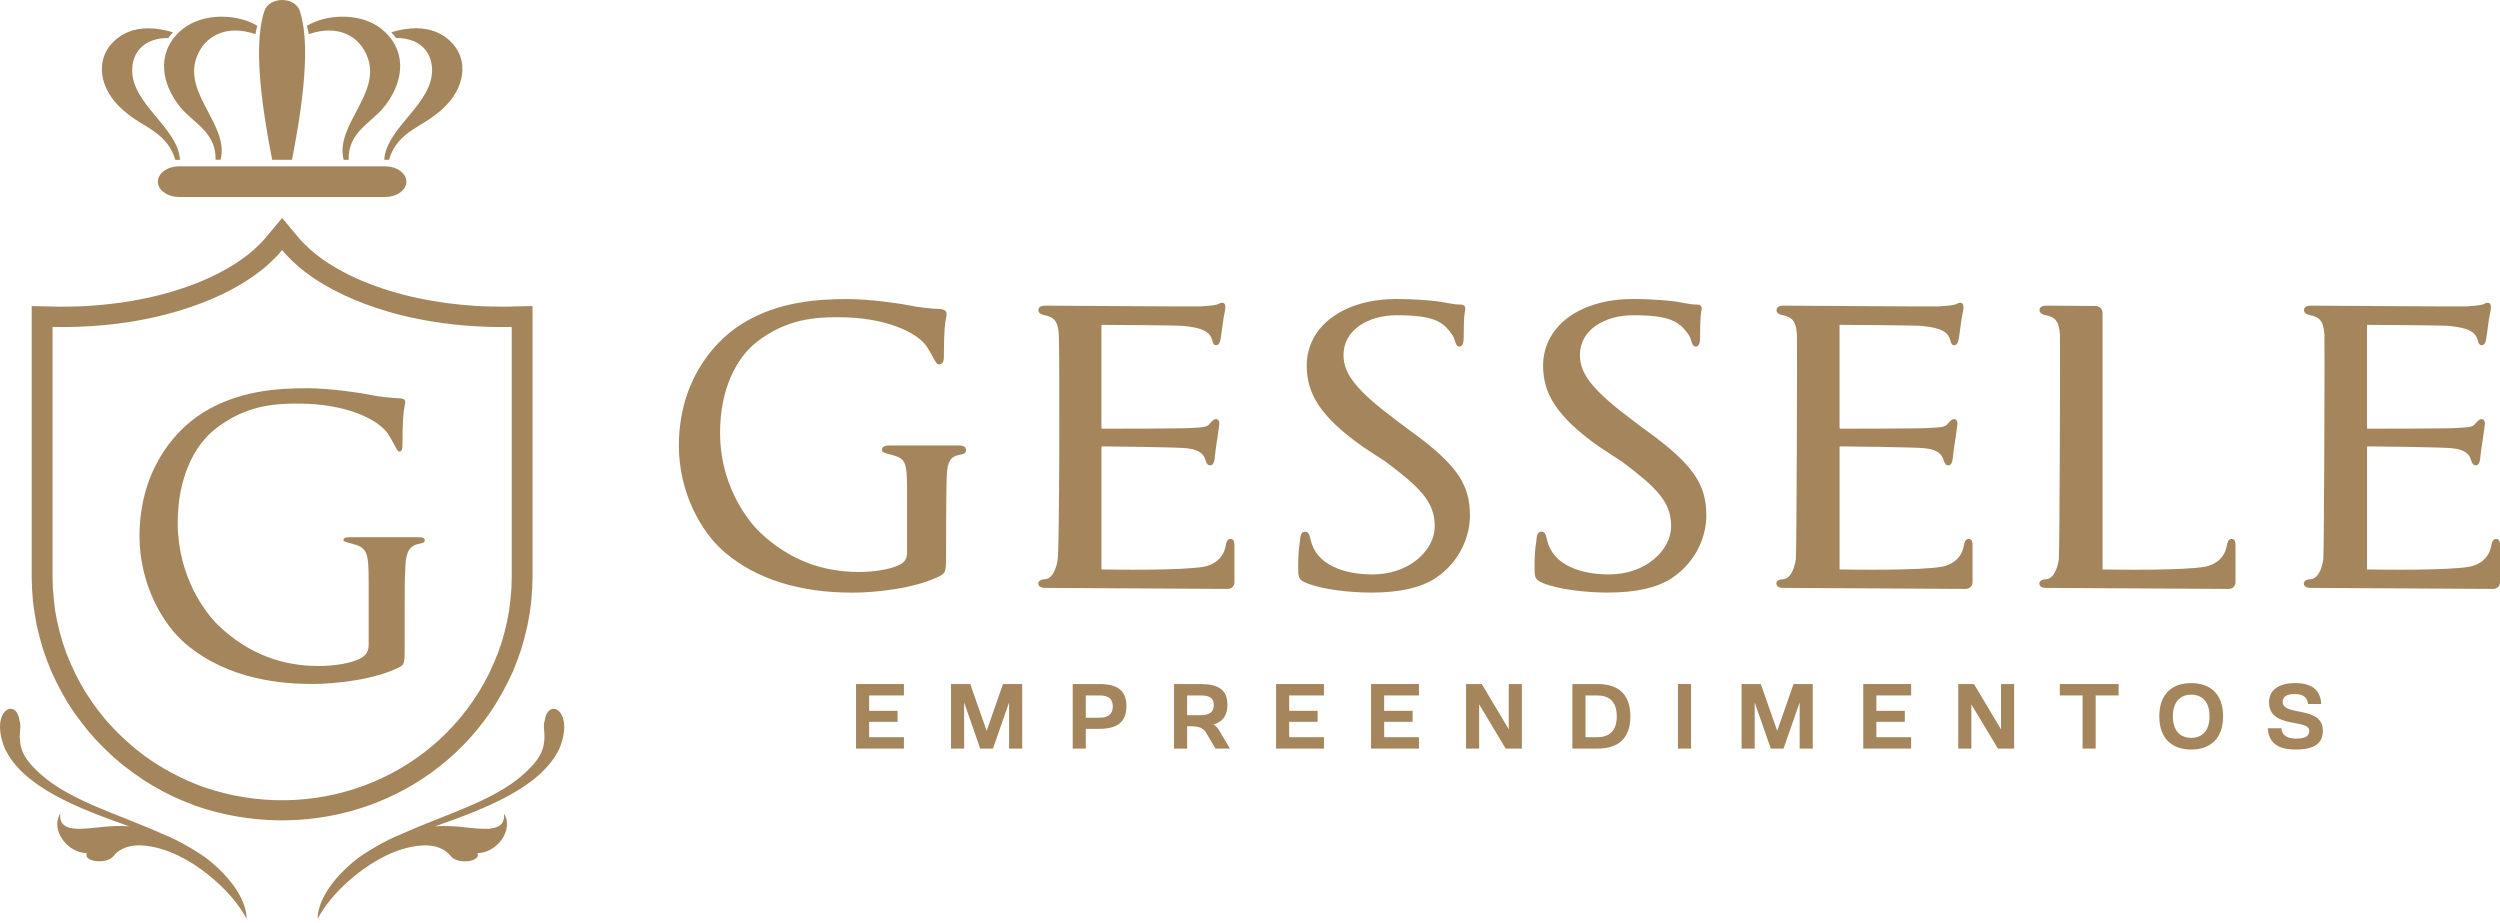 <svg width="344" height="127" viewBox="0 0 344 127" fill="none" xmlns="http://www.w3.org/2000/svg">
<path d="M169.336 74.157C168.827 74.157 168.729 74.697 168.655 75.092C168.262 77.331 166.267 77.865 165.663 77.976C162.645 78.529 153.105 78.383 151.56 78.355V61.567C151.56 61.455 151.594 61.423 151.709 61.423C152.487 61.423 161.866 61.525 163.283 61.678C165.238 61.872 165.697 62.698 165.873 63.304V63.309C166.049 63.858 166.208 64.032 166.524 64.023C166.539 64.023 166.554 64.023 166.564 64.023C166.63 64.026 166.728 64.013 166.826 63.923C167.055 63.714 167.157 63.165 167.157 62.842C167.157 62.672 167.339 61.44 167.484 60.449C167.668 59.208 167.779 58.441 167.779 58.288C167.779 57.728 167.447 57.669 167.305 57.669C167.016 57.669 166.804 57.907 166.452 58.301L166.365 58.398C166.038 58.753 165.527 58.785 164.682 58.84C164.495 58.853 164.283 58.866 164.058 58.884C162.906 58.984 152.804 58.986 151.657 58.986C151.609 58.986 151.594 58.979 151.594 58.979C151.585 58.969 151.558 58.919 151.558 58.689V44.702C153.084 44.709 162.12 44.755 162.912 44.852C164.886 45.066 166.202 45.408 166.666 46.446C166.755 46.651 166.802 46.821 166.84 46.958C166.913 47.222 166.989 47.497 167.352 47.497C167.64 47.497 167.834 47.252 167.931 46.767V46.762C168.048 46.086 168.143 45.432 168.192 44.968C168.281 44.162 168.402 43.545 168.492 43.094C168.564 42.734 168.612 42.496 168.612 42.322C168.612 41.738 168.341 41.651 168.18 41.651C167.986 41.651 167.825 41.733 167.685 41.803C167.592 41.849 167.503 41.893 167.418 41.91L167.405 41.914C166.983 42.019 166.144 42.113 165.213 42.161C164.427 42.198 144.722 42.058 143.93 42.058C143.616 42.058 142.882 42.058 142.882 42.681C142.882 43.157 143.438 43.298 143.622 43.344H143.631C144.96 43.619 145.575 44.074 145.694 46.045C145.745 46.83 145.774 53.964 145.755 61.31C145.732 70.194 145.652 76.034 145.545 76.942C145.429 77.738 145.212 78.412 144.917 78.893C144.58 79.438 144.153 79.715 143.648 79.715C143.236 79.715 142.861 79.981 142.861 80.271C142.861 80.894 143.622 80.894 143.909 80.894C145.257 80.894 165.227 81.01 168.922 81.036H168.929C169.177 81.036 169.408 80.942 169.584 80.772C169.761 80.6 169.858 80.371 169.858 80.127V75.131C169.858 74.767 169.858 74.161 169.334 74.161" fill="#A5865C"/>
<path d="M270.902 74.157C270.393 74.157 270.295 74.697 270.221 75.092C269.828 77.331 267.833 77.865 267.229 77.976C264.211 78.529 254.671 78.383 253.126 78.355V61.567C253.126 61.455 253.16 61.423 253.275 61.423C254.053 61.423 263.432 61.525 264.848 61.678C266.804 61.872 267.263 62.698 267.439 63.304V63.309C267.615 63.858 267.774 64.03 268.09 64.023C268.105 64.023 268.12 64.023 268.129 64.023C268.196 64.026 268.294 64.013 268.392 63.923C268.621 63.714 268.723 63.165 268.723 62.842C268.723 62.672 268.905 61.44 269.05 60.449C269.234 59.208 269.345 58.441 269.345 58.288C269.345 57.728 269.013 57.669 268.871 57.669C268.581 57.669 268.37 57.907 268.018 58.301L267.931 58.398C267.604 58.753 267.093 58.785 266.248 58.84C266.061 58.853 265.849 58.866 265.624 58.884C264.472 58.984 254.37 58.986 253.222 58.986C253.175 58.986 253.16 58.979 253.16 58.979C253.151 58.969 253.124 58.919 253.124 58.689V44.702C254.65 44.709 263.685 44.755 264.478 44.852C266.452 45.066 267.768 45.408 268.232 46.446C268.32 46.651 268.368 46.821 268.405 46.958C268.479 47.222 268.555 47.497 268.918 47.497C269.205 47.497 269.4 47.252 269.497 46.767V46.762C269.614 46.086 269.708 45.432 269.758 44.968C269.846 44.162 269.967 43.545 270.058 43.094C270.13 42.734 270.177 42.496 270.177 42.322C270.177 41.738 269.907 41.651 269.746 41.651C269.551 41.651 269.391 41.733 269.251 41.803C269.158 41.849 269.069 41.893 268.984 41.91L268.971 41.914C268.549 42.019 267.71 42.113 266.779 42.161C265.993 42.198 246.288 42.058 245.496 42.058C245.182 42.058 244.448 42.058 244.448 42.681C244.448 43.157 245.004 43.298 245.187 43.344H245.197C246.526 43.619 247.141 44.074 247.26 46.045C247.311 46.83 247.218 76.034 247.109 76.942C246.993 77.738 246.776 78.412 246.481 78.893C246.144 79.438 245.717 79.715 245.212 79.715C244.8 79.715 244.425 79.981 244.425 80.271C244.425 80.894 245.185 80.894 245.473 80.894C246.821 80.894 266.791 81.01 270.486 81.036H270.493C270.739 81.036 270.972 80.942 271.147 80.772C271.325 80.6 271.422 80.371 271.422 80.127V75.131C271.422 74.767 271.422 74.161 270.898 74.161" fill="#A5865C"/>
<path d="M307.086 74.159C306.617 74.159 306.498 74.6 306.406 75.094C306.012 77.333 304.017 77.867 303.414 77.978C300.396 78.53 290.858 78.384 289.311 78.357V43.054C289.311 42.533 288.876 42.106 288.342 42.102C285.065 42.078 282.493 42.06 281.682 42.06C281.368 42.06 280.635 42.06 280.635 42.682C280.635 43.159 281.192 43.299 281.376 43.346H281.385C282.715 43.621 283.329 44.075 283.448 46.047C283.499 46.834 283.407 76.036 283.297 76.943C283.184 77.738 282.966 78.412 282.669 78.894C282.333 79.439 281.905 79.717 281.4 79.717C280.988 79.717 280.614 79.983 280.614 80.273C280.614 80.895 281.374 80.895 281.661 80.895C283.036 80.895 302.828 81.012 306.672 81.038H306.68C306.926 81.038 307.158 80.945 307.334 80.775C307.512 80.603 307.608 80.374 307.608 80.13V75.134C307.608 74.772 307.608 74.164 307.084 74.164" fill="#A5865C"/>
<path d="M131.861 61.296H122.421C122.101 61.296 121.353 61.296 121.353 61.912C121.353 62.248 121.841 62.386 122.586 62.56L122.678 62.582C124.632 63.102 124.811 63.526 124.811 67.628V76.059C124.811 76.815 124.513 77.323 123.873 77.657H123.87C122.483 78.43 119.944 78.703 118.189 78.703C115.687 78.703 113.321 78.285 111.152 77.461C108.806 76.571 106.608 75.172 104.623 73.306C104.055 72.774 99.084 67.872 99.084 59.569C99.084 56.725 99.572 54.15 100.534 51.912C101.417 49.858 102.698 48.148 104.233 46.971C108.267 43.908 112.049 43.651 115.277 43.651C118.505 43.651 121.186 44.109 123.476 44.974C125.362 45.687 126.837 46.674 127.525 47.683C127.852 48.185 128.119 48.681 128.332 49.08C128.728 49.811 128.907 50.146 129.193 50.146C129.881 50.146 129.881 49.405 129.881 48.864C129.881 45.177 130.078 44.252 130.184 43.757C130.225 43.557 130.256 43.415 130.256 43.199C130.256 42.931 130.11 42.596 129.42 42.528H129.407C128 42.474 126.177 42.258 125.163 42.027H125.157C124.062 41.802 119.811 41.151 116.536 41.151C112.444 41.151 107.134 41.521 102.348 44.4C99.802 45.942 97.637 48.18 96.09 50.872C94.313 53.963 93.413 57.488 93.413 61.354C93.413 64.33 94.09 67.349 95.368 70.082C96.493 72.486 98.061 74.605 99.78 76.046C104.114 79.699 110.018 81.55 117.329 81.55C120.122 81.55 125.8 81.062 129.374 79.235L129.382 79.231C130.125 78.808 130.178 78.616 130.178 76.29C130.178 76.29 130.178 66.915 130.284 65.287C130.392 63.46 130.823 62.802 132.058 62.58C132.691 62.481 132.926 62.298 132.926 61.908C132.926 61.293 132.179 61.293 131.859 61.293" fill="#A5865C"/>
<path d="M343.478 74.157C342.969 74.157 342.871 74.697 342.797 75.092C342.403 77.331 340.408 77.865 339.807 77.976C336.787 78.529 327.249 78.383 325.704 78.355V61.567C325.704 61.455 325.738 61.423 325.853 61.423C326.63 61.423 336.01 61.525 337.426 61.678C339.382 61.872 339.841 62.698 340.017 63.304V63.309C340.195 63.858 340.352 64.032 340.667 64.023C340.683 64.023 340.698 64.023 340.707 64.023C340.773 64.026 340.872 64.013 340.97 63.923C341.199 63.714 341.301 63.165 341.301 62.842C341.301 62.672 341.483 61.44 341.628 60.449C341.812 59.208 341.923 58.441 341.923 58.288C341.923 57.728 341.59 57.669 341.448 57.669C341.159 57.669 340.947 57.907 340.597 58.301L340.509 58.398C340.181 58.753 339.671 58.785 338.826 58.84C338.638 58.853 338.427 58.866 338.202 58.884C337.05 58.984 326.948 58.986 325.8 58.986C325.753 58.986 325.738 58.979 325.738 58.979C325.728 58.969 325.702 58.919 325.702 58.689V44.702C327.228 44.709 336.263 44.755 337.056 44.852C339.03 45.066 340.346 45.408 340.809 46.446C340.898 46.651 340.945 46.821 340.983 46.958C341.057 47.222 341.133 47.497 341.496 47.497C341.783 47.497 341.978 47.252 342.074 46.767V46.762C342.192 46.086 342.286 45.432 342.335 44.968C342.424 44.16 342.545 43.545 342.636 43.094C342.708 42.734 342.755 42.496 342.755 42.322C342.755 41.738 342.485 41.651 342.324 41.651C342.129 41.651 341.968 41.733 341.829 41.803C341.736 41.849 341.647 41.893 341.562 41.91L341.549 41.914C341.127 42.019 340.287 42.113 339.357 42.161C338.57 42.198 318.866 42.058 318.075 42.058C317.761 42.058 317.028 42.058 317.028 42.681C317.028 43.157 317.585 43.298 317.767 43.344H317.776C319.106 43.619 319.72 44.074 319.84 46.045C319.891 46.83 319.798 76.034 319.69 76.942C319.575 77.736 319.357 78.412 319.062 78.893C318.726 79.438 318.298 79.715 317.794 79.715C317.381 79.715 317.007 79.981 317.007 80.271C317.007 80.894 317.767 80.894 318.054 80.894C319.403 80.894 339.372 81.01 343.067 81.036H343.075C343.322 81.036 343.553 80.942 343.729 80.772C343.907 80.6 344.003 80.371 344.003 80.127V75.131C344.003 74.767 344.003 74.161 343.479 74.161" fill="#A5865C"/>
<path d="M226.578 59.28L224.766 57.924C221.92 55.786 220.229 54.302 219.112 52.961C217.922 51.536 217.393 50.273 217.393 48.866C217.393 47.2 218.162 45.792 219.619 44.794C220.948 43.882 222.75 43.379 224.69 43.379C229.739 43.379 231.099 44.194 232.4 46.143C232.546 46.361 232.638 46.649 232.72 46.902C232.85 47.307 232.971 47.69 233.323 47.69C233.932 47.69 233.932 46.786 233.932 46.302C233.932 43.591 234.068 42.961 234.127 42.692C234.144 42.612 234.157 42.549 234.157 42.474C234.157 41.903 233.614 41.903 233.381 41.903C232.931 41.903 232.468 41.842 231.477 41.655C230.042 41.335 226.854 41.138 224.721 41.138C222.956 41.138 221.294 41.356 219.779 41.784C218.282 42.209 216.962 42.83 215.857 43.63C214.736 44.443 213.864 45.421 213.265 46.536C212.644 47.691 212.33 48.97 212.33 50.339C212.33 52.297 212.824 53.975 213.887 55.62C215.091 57.488 217.094 59.391 220.008 61.438C220.763 61.968 223.007 63.406 223.179 63.515C227.884 67.071 229.947 68.991 229.947 72.428C229.947 74.02 229.106 75.652 227.637 76.901C226.016 78.281 223.798 79.04 221.389 79.04C219.944 79.04 217.841 78.859 216.027 77.995C214.291 77.167 213.225 75.905 212.858 74.237C212.692 73.542 212.601 73.159 212.088 73.159C211.534 73.159 211.464 73.812 211.427 74.161V74.17C211.41 74.401 211.381 74.606 211.347 74.843C211.264 75.413 211.152 76.197 211.152 78.015C211.152 79.38 211.188 79.72 212.115 80.144C214.269 81.106 218.227 81.538 221.19 81.538C225.053 81.538 227.924 80.905 229.968 79.598C233.525 77.285 234.792 73.619 234.792 70.961C234.792 68.697 234.302 67.016 233.156 65.333C231.942 63.552 229.915 61.684 226.585 59.278" fill="#A5865C"/>
<path d="M194.052 59.28L192.24 57.924C189.394 55.786 187.703 54.302 186.586 52.961C185.396 51.536 184.867 50.273 184.867 48.867C184.867 47.2 185.637 45.792 187.093 44.794C188.422 43.882 190.224 43.379 192.164 43.379C197.213 43.379 198.573 44.194 199.874 46.143C200.02 46.361 200.112 46.649 200.194 46.903C200.324 47.307 200.445 47.69 200.797 47.69C201.406 47.69 201.406 46.786 201.406 46.302C201.406 43.592 201.542 42.961 201.601 42.694C201.618 42.614 201.631 42.551 201.631 42.475C201.631 41.905 201.088 41.905 200.856 41.905C200.406 41.905 199.942 41.844 198.951 41.657C197.516 41.337 194.328 41.14 192.195 41.14C190.43 41.14 188.768 41.358 187.253 41.786C185.756 42.211 184.436 42.832 183.331 43.632C182.21 44.445 181.338 45.422 180.739 46.538C180.118 47.693 179.805 48.972 179.805 50.341C179.805 52.3 180.3 53.977 181.361 55.621C182.565 57.489 184.568 59.393 187.482 61.44C188.237 61.97 190.481 63.408 190.653 63.517C195.358 67.073 197.421 68.993 197.421 72.43C197.421 74.022 196.58 75.654 195.111 76.903C193.49 78.283 191.272 79.042 188.863 79.042C187.418 79.042 185.315 78.861 183.502 77.997C181.766 77.169 180.699 75.907 180.332 74.239C180.166 73.544 180.075 73.161 179.563 73.161C179.008 73.161 178.938 73.814 178.901 74.163V74.172C178.884 74.403 178.855 74.608 178.821 74.844C178.738 75.415 178.626 76.199 178.626 78.017C178.626 79.382 178.662 79.722 179.589 80.145C181.743 81.108 185.701 81.54 188.664 81.54C192.527 81.54 195.398 80.907 197.442 79.6C200.999 77.287 202.266 73.621 202.266 70.963C202.266 68.699 201.776 67.018 200.631 65.335C199.416 63.553 197.389 61.685 194.059 59.28" fill="#A5865C"/>
<path d="M117.79 94.125H124.378V95.692H119.594V97.807H123.509V99.322H119.594V101.438H124.378V103.005H117.79V94.125Z" fill="#A5865C"/>
<path d="M130.859 94.125H133.504L135.764 100.562L138.009 94.125H140.654V103.005H138.85V96.658L136.632 103.005H134.881L132.663 96.658V103.005H130.859V94.125Z" fill="#A5865C"/>
<path d="M147.604 94.125H151.265C153.765 94.125 154.994 95.001 154.994 97.168C154.994 99.335 153.765 100.289 151.265 100.289H149.408V103.005H147.604V94.125ZM151.265 98.761C152.468 98.761 153.122 98.291 153.122 97.194C153.122 96.096 152.468 95.692 151.265 95.692H149.408V98.761H151.265Z" fill="#A5865C"/>
<path d="M161.543 94.125H165.178C167.609 94.125 168.893 94.87 168.893 96.985C168.893 98.487 168.226 99.322 166.982 99.688C167.261 99.871 167.504 100.106 167.704 100.42L169.241 103.005H167.25L165.994 100.876C165.514 100.054 164.831 99.936 163.71 99.936H163.349V103.005H161.545V94.125H161.543ZM165.178 98.408C166.314 98.408 167.021 98.055 167.021 97.011C167.021 95.967 166.312 95.692 165.178 95.692H163.347V98.408H165.178Z" fill="#A5865C"/>
<path d="M175.588 94.125H182.176V95.692H177.392V97.807H181.308V99.322H177.392V101.438H182.176V103.005H175.588V94.125Z" fill="#A5865C"/>
<path d="M188.657 94.125H195.247V95.692H190.461V97.807H194.377V99.322H190.461V101.438H195.247V103.005H188.657V94.125Z" fill="#A5865C"/>
<path d="M203.893 94.125L207.607 100.353V94.125H209.411V103.005H207.179L203.532 96.921V103.005H201.728V94.125H203.893Z" fill="#A5865C"/>
<path d="M216.36 94.125H219.847C222.548 94.125 224.339 95.405 224.339 98.565C224.339 101.724 222.548 103.005 219.847 103.005H216.36V94.125ZM219.781 101.438C221.277 101.438 222.467 100.732 222.467 98.565C222.467 96.398 221.277 95.692 219.781 95.692H218.164V101.438H219.781Z" fill="#A5865C"/>
<path d="M232.691 94.125H230.887V103.005H232.691V94.125Z" fill="#A5865C"/>
<path d="M239.641 94.125H242.286L244.544 100.562L246.791 94.125H249.436V103.005H247.632V96.658L245.414 103.005H243.663L241.445 96.658V103.005H239.641V94.125Z" fill="#A5865C"/>
<path d="M256.386 94.125H262.974V95.692H258.19V97.807H262.104V99.322H258.19V101.438H262.974V103.005H256.386V94.125Z" fill="#A5865C"/>
<path d="M271.62 94.125L275.336 100.353V94.125H277.14V103.005H274.909L271.259 96.921V103.005H269.455V94.125H271.62Z" fill="#A5865C"/>
<path d="M291.519 94.125V95.692H288.365V103.005H286.561V95.692H283.433V94.125H291.519Z" fill="#A5865C"/>
<path d="M301.502 93.995C304.042 93.995 305.899 95.405 305.899 98.566C305.899 101.728 304.042 103.135 301.502 103.135C298.962 103.135 297.119 101.726 297.119 98.566C297.119 95.407 298.976 93.995 301.502 93.995ZM301.515 101.528C302.932 101.528 304.029 100.654 304.029 98.564C304.029 96.475 302.934 95.588 301.515 95.588C300.097 95.588 298.989 96.475 298.989 98.564C298.989 100.654 300.099 101.528 301.515 101.528Z" fill="#A5865C"/>
<path d="M315.855 93.996C318.382 93.996 319.331 95.21 319.397 96.869H317.593C317.514 96.191 317.126 95.498 315.789 95.498C314.692 95.498 314.093 95.838 314.093 96.581C314.093 98.606 319.626 97.063 319.626 100.537C319.626 102.325 318.423 103.134 315.884 103.134C313.064 103.134 312.154 101.92 312.062 100.21H313.919C313.958 100.967 314.48 101.632 315.923 101.632C317.232 101.632 317.754 101.279 317.754 100.548C317.754 98.876 312.221 100.313 312.221 96.644C312.221 94.946 313.531 93.992 315.855 93.992" fill="#A5865C"/>
<path d="M24.621 22.889C23.025 22.889 21.722 23.842 21.722 24.999C21.722 26.155 23.025 27.103 24.621 27.103H53.011C54.612 27.103 55.919 26.155 55.919 24.999C55.919 23.842 54.612 22.889 53.011 22.889H24.621Z" fill="#A5865C"/>
<path d="M36.366 1.541C35.15 5.327 35.445 11.786 37.453 21.993H40.175C42.181 11.786 42.476 5.327 41.269 1.541C40.94 0.512 39.88 0 38.824 0C37.769 0 36.699 0.515 36.366 1.541Z" fill="#A5865C"/>
<path d="M15.417 5.942C14.77 6.64 14.313 7.485 14.12 8.455C13.787 10.043 14.256 11.847 15.311 13.354C16.287 14.761 17.716 15.889 19.216 16.819C21.253 18.072 23.301 19.175 24.12 21.996H24.768C24.488 17.482 17.976 14.275 18.193 9.441C18.308 6.936 20.061 5.219 23.151 5.232C23.344 4.955 23.562 4.693 23.806 4.445C22.639 4.092 21.489 3.895 20.4 3.895C18.484 3.895 16.756 4.502 15.419 5.945" fill="#A5865C"/>
<path d="M29.434 2.349C27.65 2.53 25.988 3.174 24.744 4.329C21.389 7.433 22.327 11.679 24.789 14.72C25.807 15.967 27.143 16.83 28.189 18.029C29.082 19.055 29.713 20.269 29.659 21.983H30.353C31.563 17.217 25.217 12.967 27.04 7.93C28.138 4.9 31.177 3.328 35.141 4.701C35.241 4.32 35.307 3.921 35.4 3.538C34.065 2.742 32.289 2.295 30.493 2.295C30.141 2.295 29.783 2.313 29.432 2.347" fill="#A5865C"/>
<path d="M53.837 4.44C54.075 4.691 54.299 4.95 54.495 5.227C57.578 5.216 59.334 6.931 59.45 9.438C59.66 14.271 53.153 17.483 52.873 21.993H53.527C54.342 19.172 56.385 18.068 58.427 16.816C59.926 15.888 61.356 14.761 62.334 13.351C63.387 11.845 63.848 10.04 63.529 8.451C63.33 7.485 62.871 6.639 62.228 5.94C60.891 4.496 59.155 3.888 57.243 3.888C56.15 3.888 55.002 4.085 53.837 4.438" fill="#A5865C"/>
<path d="M42.239 3.54C42.336 3.923 42.397 4.318 42.497 4.699C46.464 3.331 49.499 4.9 50.594 7.932C52.426 12.967 46.084 17.218 47.281 21.985H47.981C47.93 20.271 48.554 19.055 49.448 18.031C50.505 16.832 51.835 15.966 52.848 14.719C55.31 11.675 56.248 7.435 52.894 4.329C51.666 3.171 49.993 2.528 48.213 2.349C47.858 2.312 47.5 2.295 47.145 2.295C45.346 2.295 43.577 2.74 42.239 3.538" fill="#A5865C"/>
<path d="M74.969 99.075C74.62 100.158 75.123 100.756 74.811 102.493C74.531 104.073 73.407 105.285 72.097 106.482C67.999 110.211 61.112 112.108 55.331 114.73C54.115 115.199 52.884 115.826 51.543 116.611C50.569 117.195 49.584 117.779 48.709 118.507C43.38 122.934 43.713 126.422 43.713 126.422C44.649 124.63 46.214 122.756 48.09 121.121C50.483 119.024 53.408 117.21 56.507 116.55C58.841 116.044 60.904 116.363 62.041 117.821C62.933 118.967 66.246 118.616 65.7 117.387C68.334 117.387 70.76 114.216 69.344 111.94C69.637 114.645 66.43 114.087 63.485 113.784C62.179 113.651 60.997 113.623 59.873 113.703C66.88 111.234 74.504 108.306 76.995 102.953C78.394 99.498 77.233 97.534 76.17 97.53C75.633 97.53 75.123 98.027 74.969 99.079" fill="#A5865C"/>
<path d="M1.471 97.526C0.406 97.53 -0.755 99.494 0.644 102.949C3.133 108.304 10.759 111.23 17.766 113.699C16.642 113.619 15.461 113.647 14.154 113.78C11.211 114.085 8.004 114.643 8.297 111.936C6.881 114.214 9.307 117.383 11.941 117.383C11.395 118.612 14.71 118.963 15.601 117.817C16.737 116.359 18.8 116.04 21.134 116.546C24.231 117.206 27.157 119.022 29.549 121.119C31.425 122.754 32.99 124.628 33.927 126.42C33.927 126.42 34.259 122.932 28.93 118.505C28.053 117.777 27.07 117.193 26.096 116.609C24.757 115.826 23.524 115.197 22.308 114.73C16.527 112.108 9.642 110.211 5.542 106.482C4.232 105.285 3.108 104.073 2.829 102.493C2.516 100.756 3.019 100.157 2.67 99.075C2.516 98.023 2.006 97.526 1.469 97.526" fill="#A5865C"/>
<path d="M8.313 45.002C15.323 45.02 22.469 43.926 28.94 41.223C30.954 40.382 33.004 39.294 34.789 38.054C35.421 37.62 36.256 36.981 36.818 36.462C37.493 35.882 38.259 35.096 38.823 34.411C41.387 37.498 45.01 39.653 48.703 41.223C50.619 42.023 52.75 42.738 54.762 43.259C55.742 43.52 57.099 43.799 58.094 43.998C62.114 44.763 66.322 45.075 70.414 44.987V79.296L70.378 80.894C70.333 81.679 70.166 83.226 70.055 84.002L69.775 85.52L69.419 87.015L68.994 88.479L68.501 89.912C68.228 90.62 67.623 91.996 67.296 92.678L66.598 94.001C59.134 107.408 42.886 113.439 27.96 108.284C25.156 107.262 22.308 105.786 19.916 104.019C17.968 102.596 15.994 100.751 14.44 98.921L13.507 97.757L12.628 96.545L11.8 95.298L11.047 93.999L10.351 92.676C10.011 91.984 9.423 90.638 9.143 89.91L8.649 88.477L8.224 87.013L7.866 85.519L7.586 84C7.477 83.237 7.312 81.664 7.269 80.892L7.231 79.294V44.985C7.378 44.99 7.547 44.979 7.694 44.998H8.316L8.313 45.002ZM38.823 30.069L38.794 30.028C38.443 30.427 36.215 33.153 35.912 33.428C35.666 33.677 35.163 34.158 34.901 34.389C32.839 36.19 30.339 37.585 27.809 38.653C22.908 40.711 17.539 41.748 12.231 42.091C10.97 42.173 9.394 42.202 8.131 42.199C7.375 42.195 5.138 42.13 4.36 42.114V79.331L4.411 81.034L4.532 82.734C4.625 83.581 4.892 85.245 5.056 86.077C5.236 86.895 5.665 88.501 5.909 89.301C6.163 90.092 6.743 91.632 7.066 92.397C7.399 93.151 8.131 94.613 8.526 95.335L9.355 96.749L10.247 98.116C10.718 98.785 11.711 100.071 12.233 100.699L13.316 101.924C13.874 102.523 15.039 103.657 15.648 104.204L16.898 105.259C17.543 105.773 18.874 106.741 19.561 107.199L20.948 108.073L22.391 108.882L23.883 109.625C24.787 110.054 26.052 110.549 26.97 110.907C42.062 116.058 58.544 110.909 67.388 98.114C68.567 96.414 69.739 94.28 70.577 92.396C70.893 91.642 71.483 90.077 71.736 89.299C71.976 88.512 72.407 86.882 72.579 86.075L72.886 84.41L73.1 82.731L73.23 81.031L73.281 79.327V42.11C72.492 42.128 70.244 42.188 69.507 42.195C68.249 42.199 66.677 42.169 65.42 42.088C60.11 41.748 54.737 40.708 49.834 38.649C47.302 37.581 44.806 36.183 42.739 34.385C42.491 34.154 41.969 33.666 41.731 33.424C41.364 33.092 39.22 30.444 38.857 30.024L38.819 30.065L38.823 30.069Z" fill="#A5865C"/>
<path d="M28.068 56.693C23.339 59.597 19.197 65.46 19.197 73.769C19.197 80.254 22.278 85.808 25.517 88.563C31.41 93.598 38.959 94.114 42.998 94.114C46.078 94.114 51.594 93.543 54.993 91.782C55.628 91.416 55.685 91.316 55.685 88.973V83.162C55.685 80.982 55.685 79.423 55.793 77.762C55.897 75.949 56.318 75.066 57.754 74.805C58.395 74.702 58.446 74.545 58.446 74.332C58.446 74.028 58.179 73.922 57.591 73.922H48.111C47.519 73.922 47.255 74.028 47.255 74.332C47.255 74.545 47.994 74.704 48.423 74.805C50.545 75.376 50.728 75.949 50.728 80.151V88.733C50.728 89.622 50.356 90.187 49.671 90.551C48.287 91.331 45.77 91.641 43.858 91.641C38.974 91.641 34.282 90.086 30.084 86.087C28.227 84.321 24.454 79.268 24.454 71.949C24.454 65.876 26.631 61.345 29.709 58.955C33.754 55.839 37.59 55.531 40.933 55.531C47.782 55.531 52.092 57.761 53.416 59.734C54.215 60.98 54.641 62.144 54.909 62.144C55.276 62.144 55.384 61.885 55.384 61.053C55.384 55.865 55.76 56.013 55.76 55.287C55.76 55.082 55.651 54.873 55.116 54.818C53.792 54.766 51.929 54.561 50.813 54.304C49.804 54.095 45.547 53.419 42.2 53.419C38.106 53.419 32.843 53.781 28.066 56.693" fill="#A5865C"/>
</svg>
